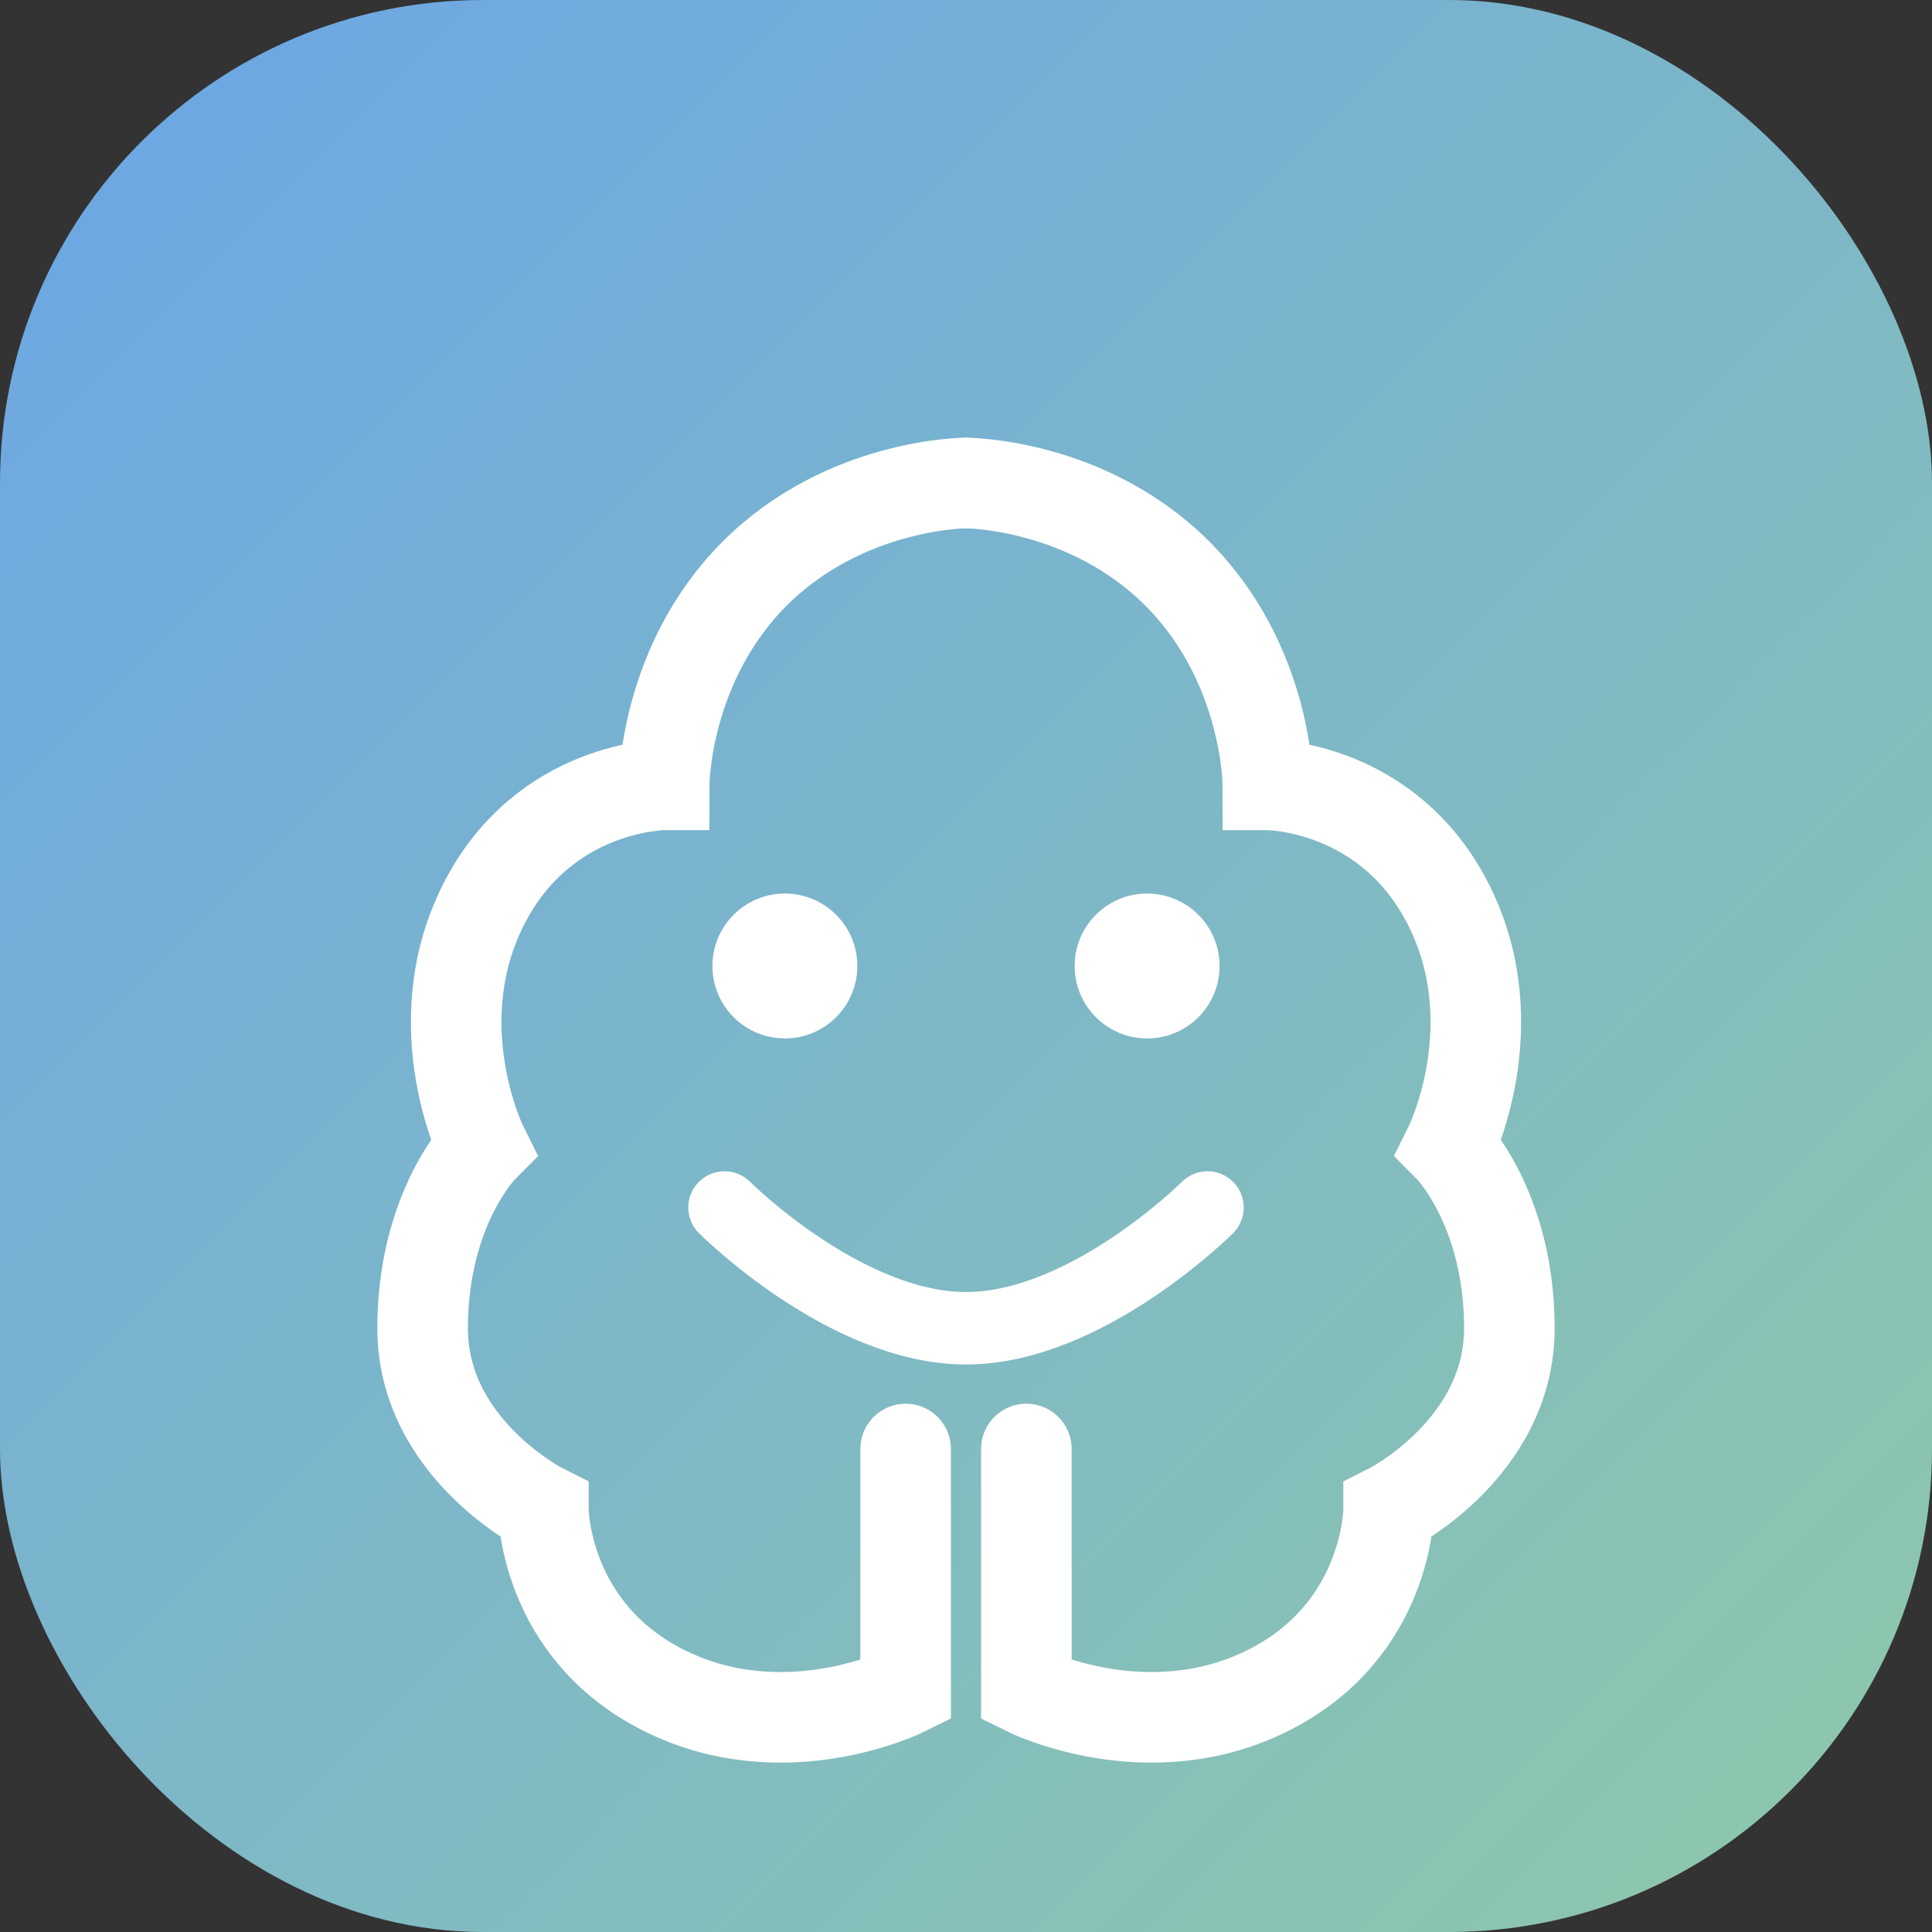 <svg xmlns="http://www.w3.org/2000/svg" viewBox="0 0 32 32" fill="none">
  <rect x="0" y="0" width="32" height="32" fill="#333333" stroke="none"/>
  <defs>
    <linearGradient id="bgGradient" x1="0%" y1="0%" x2="100%" y2="100%">
      <stop offset="0%" style="stop-color:#6ba5e7"/>
      <stop offset="100%" style="stop-color:#8fc9a9"/>
    </linearGradient>
  </defs>
  <rect width="32" height="32" rx="8" fill="url(#bgGradient)"/>
  <g transform="translate(6, 6)">
    <path d="M10 2C10 2 8 2 6.5 3.5C5 5 5 7 5 7C5 7 3 7 2 9C1 11 2 13 2 13C2 13 1 14 1 16C1 18 3 19 3 19C3 19 3 21 5 22C7 23 9 22 9 22V18" stroke="white" stroke-width="1.5" stroke-linecap="round" fill="none"/>
    <path d="M10 2C10 2 12 2 13.5 3.5C15 5 15 7 15 7C15 7 17 7 18 9C19 11 18 13 18 13C18 13 19 14 19 16C19 18 17 19 17 19C17 19 17 21 15 22C13 23 11 22 11 22V18" stroke="white" stroke-width="1.5" stroke-linecap="round" fill="none"/>
    <circle cx="7" cy="10" r="1.2" fill="white"/>
    <circle cx="13" cy="10" r="1.2" fill="white"/>
    <path d="M6 14C6 14 8 16 10 16C12 16 14 14 14 14" stroke="white" stroke-width="1.2" stroke-linecap="round" fill="none"/>
  </g>
</svg>
